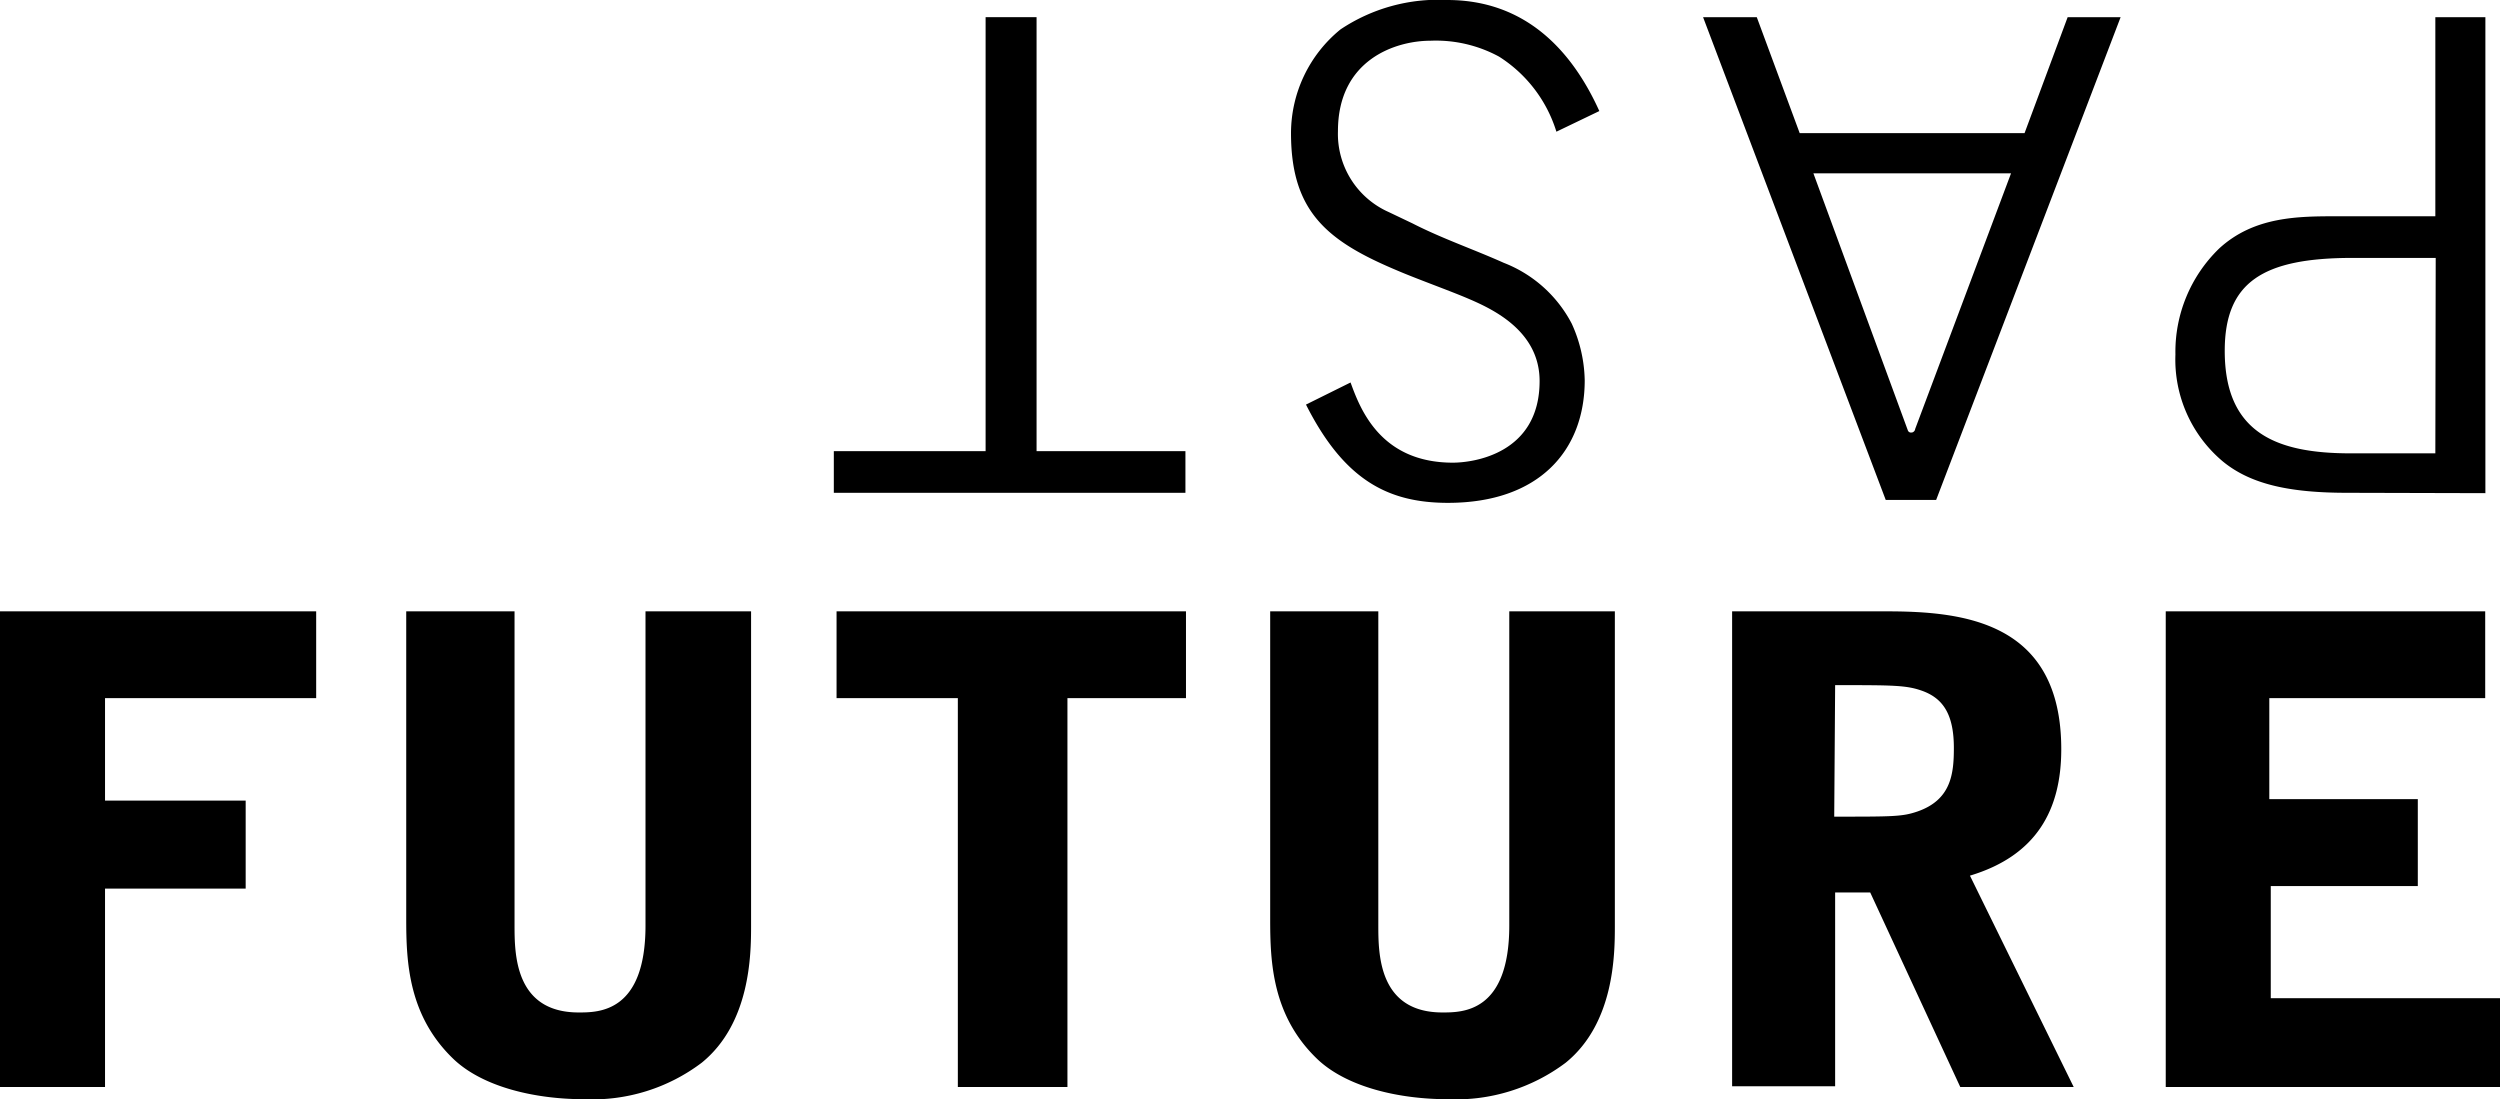 <svg xmlns="http://www.w3.org/2000/svg" viewBox="0 0 136.87 60.18"><defs><style>.cls-1{fill:#000000;}</style></defs><g id="Laag_2" data-name="Laag 2"><g id="Layer_1" data-name="Layer 1"><path class="cls-1" d="M118.57,59.51h18.3V54.65H124.32V48.51h8.05V43.75h-8.13V38.22h11.82V33.47H118.57Zm-18.1-10.65h1.92l4.93,10.65h6.21l-5.68-11.57c3.66-1.1,5-3.62,5-6.92,0-7-5.36-7.55-9.58-7.55H94.83v26h5.64Zm0-11.35c3.2,0,3.91,0,4.79.32,1.14.42,1.71,1.31,1.71,3.12,0,1.42-.15,2.84-2,3.48-.82.28-1.32.28-4.55.28ZM69.54,50.32c0,2.34.1,5.32,2.62,7.7,1.6,1.49,4.4,2.16,7.13,2.16a10,10,0,0,0,6.43-2c2.66-2.16,2.69-5.92,2.69-7.48V33.47H82.63v17.2c0,4.76-2.56,4.76-3.66,4.76-3.51,0-3.51-3.23-3.51-4.79V33.47H69.54ZM45.8,33.47v4.75h6.64V59.51h6V38.22h6.49V33.47ZM22.24,50.32c0,2.34.11,5.32,2.63,7.7,1.6,1.49,4.4,2.16,7.13,2.16a9.92,9.92,0,0,0,6.42-2c2.66-2.16,2.7-5.92,2.7-7.48V33.47H35.34v17.2c0,4.76-2.56,4.76-3.66,4.76-3.51,0-3.51-3.23-3.51-4.79V33.47H22.24ZM0,59.51H5.75V48.65h7.7V43.83H5.75V38.22H17.31V33.47H0Z"/><path class="cls-1" d="M133.33,24.82H128.7c-4,0-6.9-1.06-6.9-5.61,0-3.76,2.08-5.09,7-5.09h4.55ZM136.07,27V.94h-2.74v10.9H128c-2.16,0-4.59,0-6.51,1.77a7.87,7.87,0,0,0-2.39,5.8,7.28,7.28,0,0,0,2.58,5.84c1.57,1.3,3.77,1.73,6.83,1.73Z"/><path class="cls-1" d="M110.1,9.49l-5.25,14c0,.07-.08.19-.2.19a.18.18,0,0,1-.2-.12L99.28,9.49Zm6-8.55h-2.9l-2.36,6.35H98.53L96.18.94H93.24l10,26.43H106Z"/><path class="cls-1" d="M71.5,22.15c2.08,4.12,4.48,5.38,7.77,5.38,5,0,7.49-2.87,7.49-6.71a7.78,7.78,0,0,0-.71-3.1,7.09,7.09,0,0,0-3.72-3.33c-1.65-.74-3.38-1.33-5-2.16l-1.3-.62a4.68,4.68,0,0,1-2.78-4.43c0-3.93,3.18-4.95,5.06-4.95a7.24,7.24,0,0,1,3.76.87,7.47,7.47,0,0,1,3.14,4.11l2.35-1.13C86.05,2.74,83.5,0,79.23,0a9.62,9.62,0,0,0-5.84,1.61,7.34,7.34,0,0,0-2.71,5.68c0,4.32,2,5.92,5.84,7.53,1,.43,2.75,1.06,3.77,1.49,1.29.55,4,1.73,4,4.55,0,4-3.65,4.47-4.75,4.47-4,0-5.09-3-5.6-4.39Z"/><polygon class="cls-1" points="64.9 26.98 64.9 24.7 56.75 24.7 56.75 0.94 53.96 0.94 53.96 24.7 45.65 24.7 45.65 26.98 64.9 26.98"/></g></g></svg>